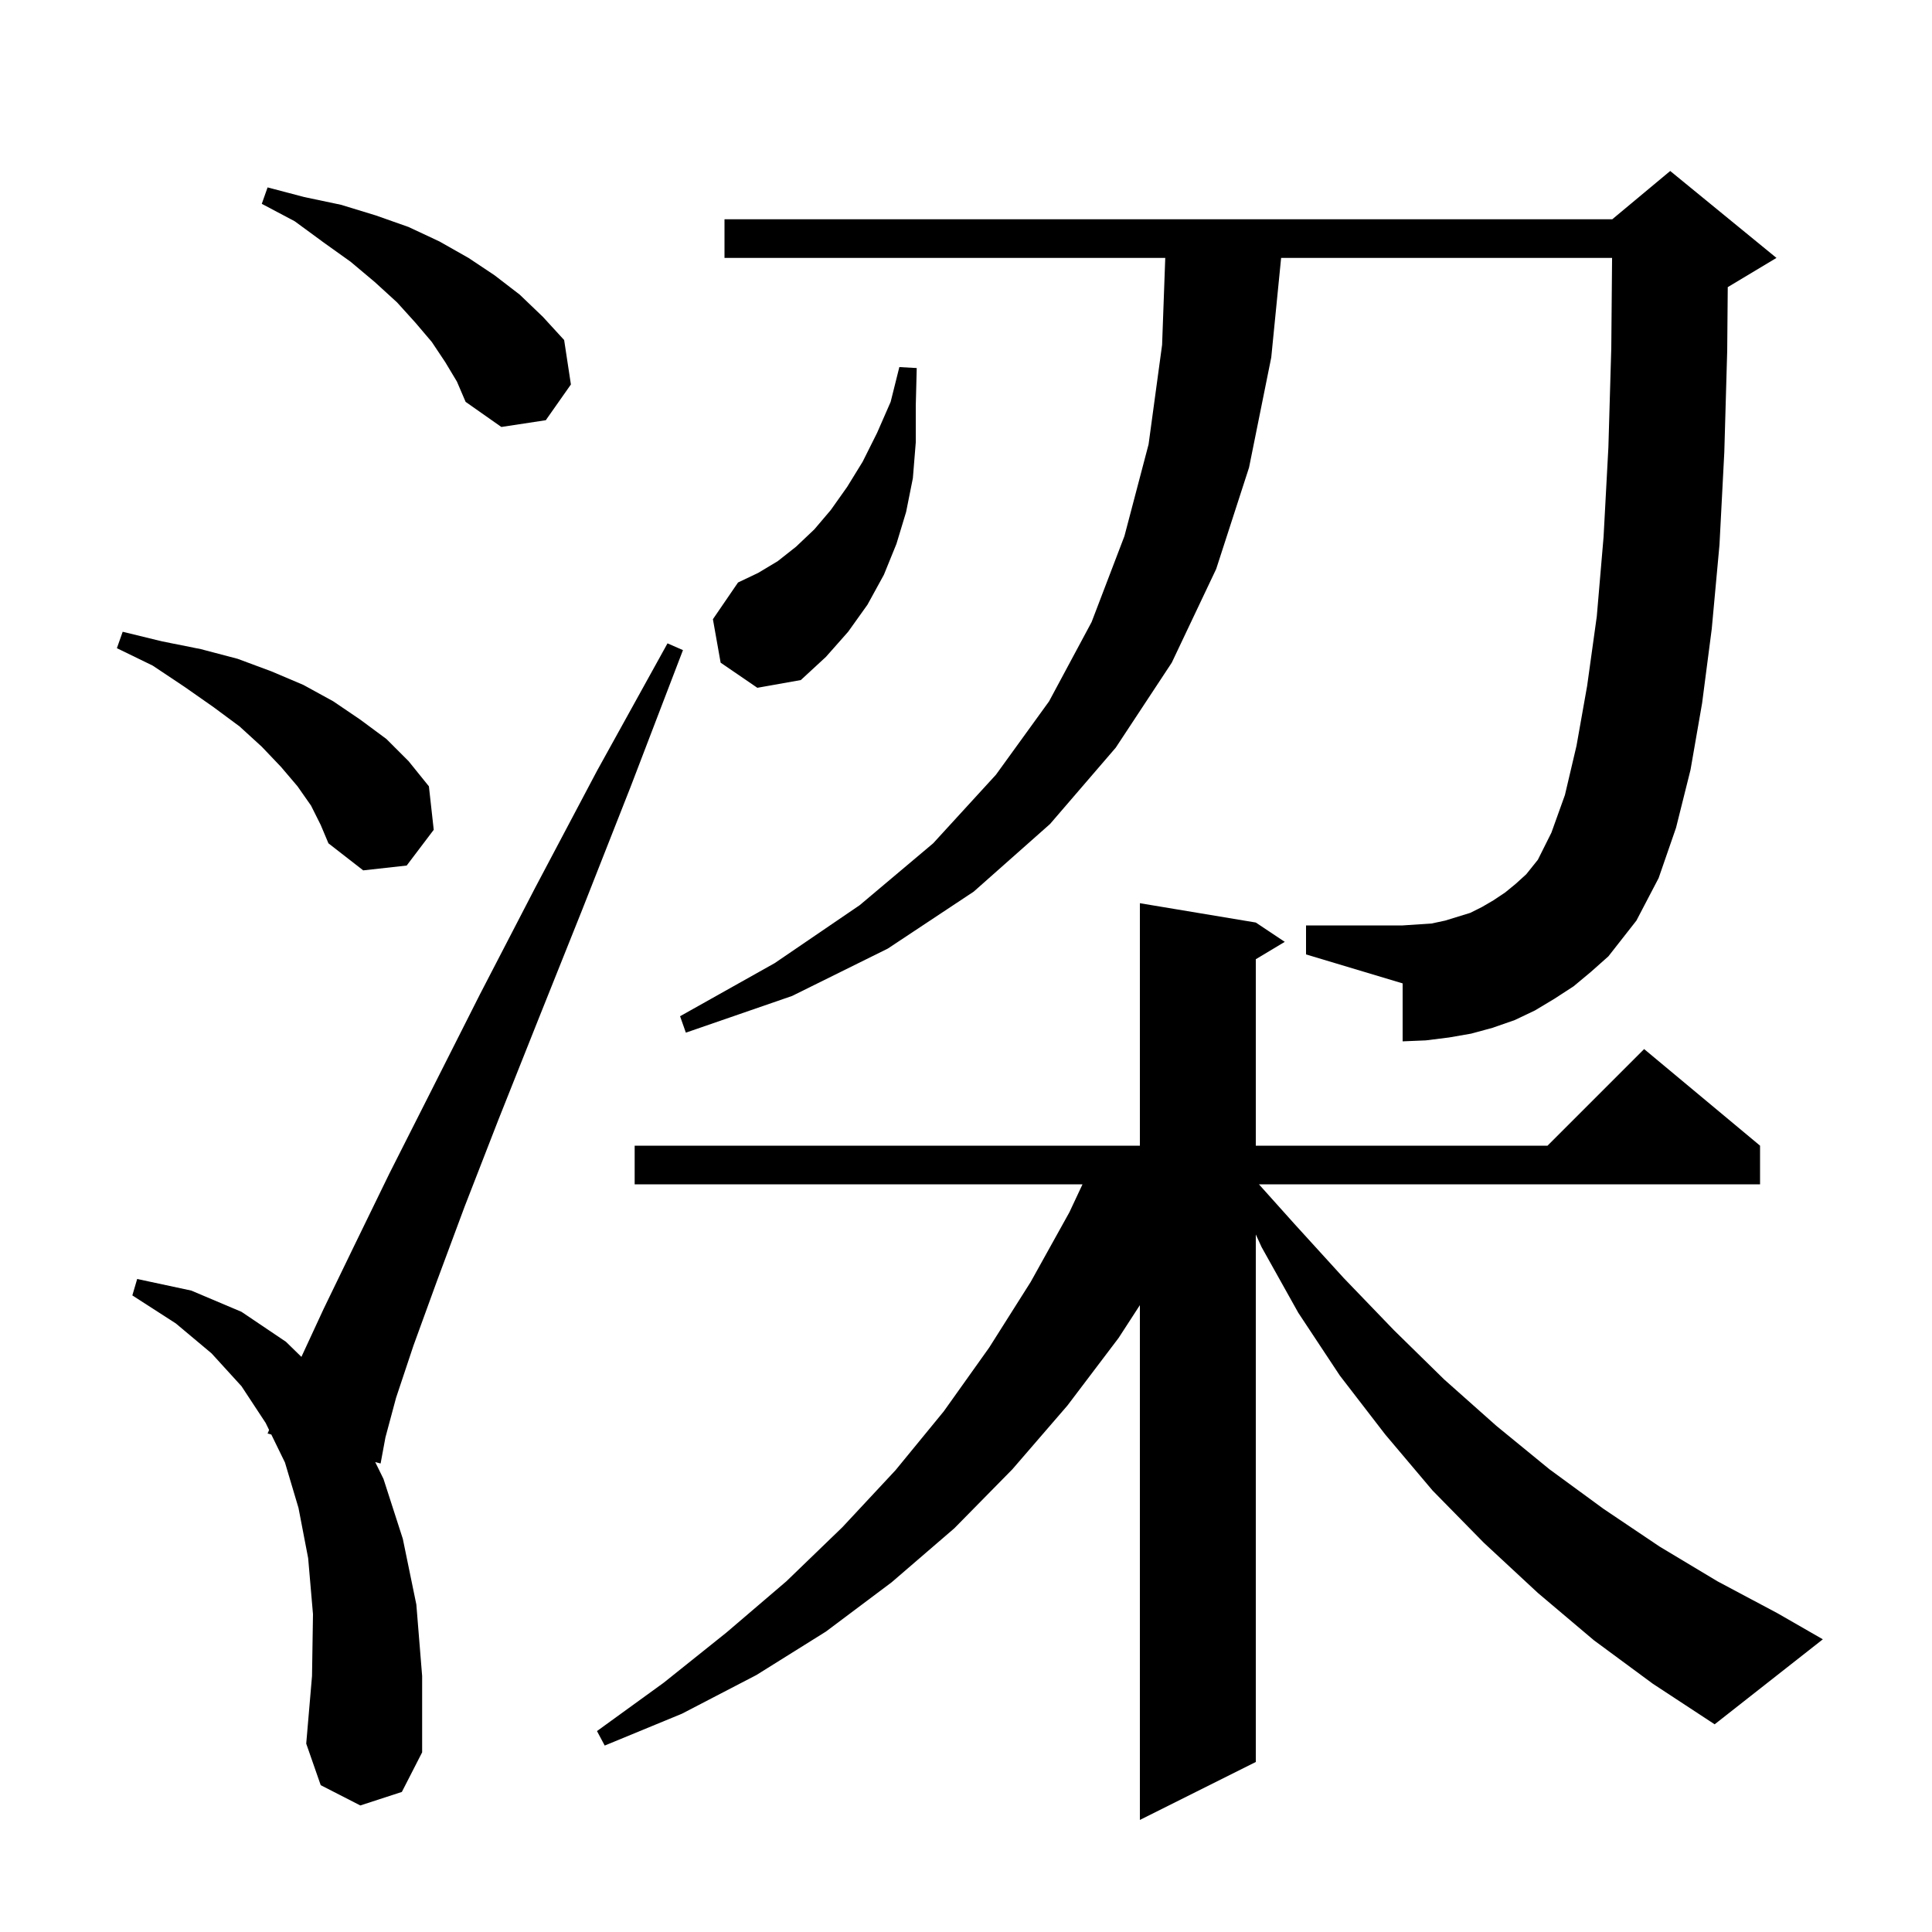 <svg xmlns="http://www.w3.org/2000/svg" xmlns:xlink="http://www.w3.org/1999/xlink" version="1.1" baseProfile="full" viewBox="0 0 200 200" width="200" height="200"><g fill="currentColor"><path d="M 165.0 169.8 L 159.2 164.9 L 153.6 159.7 L 148.3 154.3 L 143.4 148.5 L 138.7 142.4 L 134.4 135.9 L 130.6 129.1 L 130.0 127.791 L 130.0 182.4 L 118.0 188.4 L 118.0 135.108 L 115.8 138.5 L 110.5 145.5 L 104.8 152.1 L 98.8 158.2 L 92.3 163.8 L 85.5 168.9 L 78.3 173.4 L 70.6 177.4 L 62.6 180.7 L 61.8 179.2 L 68.7 174.2 L 75.2 169.0 L 81.4 163.7 L 87.2 158.1 L 92.7 152.2 L 97.7 146.1 L 102.4 139.5 L 106.7 132.7 L 110.7 125.5 L 112.061 122.6 L 65.7 122.6 L 65.7 118.6 L 118.0 118.6 L 118.0 93.5 L 130.0 95.5 L 133.0 97.5 L 130.0 99.3 L 130.0 118.6 L 160.2 118.6 L 170.2 108.6 L 182.2 118.6 L 182.2 122.6 L 130.324 122.6 L 134.0 126.7 L 139.1 132.3 L 144.3 137.7 L 149.5 142.8 L 154.9 147.6 L 160.4 152.1 L 166.0 156.2 L 171.8 160.1 L 177.8 163.7 L 184.0 167.0 L 188.7 169.7 L 177.5 178.5 L 171.1 174.3 Z M 37.3 186.9 L 33.2 184.8 L 31.7 180.5 L 32.3 173.5 L 32.4 167.1 L 31.9 161.3 L 30.9 156.1 L 29.5 151.4 L 28.087 148.502 L 27.7 148.4 L 27.857 148.031 L 27.5 147.3 L 25.0 143.5 L 21.9 140.1 L 18.2 137.0 L 13.7 134.1 L 14.2 132.4 L 19.8 133.6 L 25.0 135.8 L 29.6 138.9 L 31.202 140.463 L 33.5 135.5 L 36.6 129.1 L 40.3 121.5 L 44.7 112.8 L 49.7 102.9 L 55.4 91.9 L 61.8 79.8 L 69.1 66.6 L 70.7 67.3 L 65.3 81.4 L 60.3 94.1 L 55.7 105.6 L 51.6 115.9 L 48.1 124.9 L 45.2 132.7 L 42.8 139.3 L 41.0 144.7 L 39.9 148.8 L 39.4 151.5 L 38.842 151.352 L 39.7 153.1 L 41.7 159.3 L 43.1 166.1 L 43.7 173.5 L 43.7 181.4 L 41.6 185.5 Z M 162.9 102.1 L 160.9 103.4 L 158.9 104.6 L 156.8 105.6 L 154.5 106.4 L 152.3 107.0 L 150.0 107.4 L 147.6 107.7 L 145.2 107.8 L 145.2 101.8 L 135.2 98.8 L 135.2 95.8 L 145.2 95.8 L 148.2 95.6 L 149.6 95.3 L 152.2 94.5 L 153.4 93.9 L 154.6 93.2 L 155.8 92.4 L 156.9 91.5 L 158.0 90.5 L 159.2 89.0 L 160.6 86.2 L 162.0 82.3 L 163.2 77.2 L 164.3 71.0 L 165.3 63.8 L 166.0 55.6 L 166.5 46.3 L 166.8 36.0 L 166.882 26.7 L 132.621 26.7 L 131.6 37.0 L 129.3 48.4 L 125.9 58.9 L 121.3 68.6 L 115.5 77.4 L 108.7 85.3 L 100.8 92.3 L 91.9 98.2 L 82.0 103.1 L 71.0 106.9 L 70.4 105.2 L 80.2 99.7 L 89.0 93.7 L 96.6 87.3 L 103.1 80.2 L 108.6 72.6 L 113.0 64.4 L 116.4 55.5 L 118.9 46.0 L 120.3 35.7 L 120.627 26.7 L 75.0 26.7 L 75.0 22.7 L 166.9 22.7 L 172.9 17.7 L 183.9 26.7 L 178.9 29.7 L 178.857 29.718 L 178.8 36.3 L 178.5 46.8 L 178.0 56.4 L 177.2 65.1 L 176.2 72.8 L 175.0 79.7 L 173.5 85.7 L 171.7 90.9 L 169.4 95.3 L 166.5 99.0 L 164.7 100.6 Z M 32.2 83.4 L 30.8 81.4 L 29.1 79.4 L 27.1 77.3 L 24.8 75.2 L 22.1 73.2 L 19.1 71.1 L 15.8 68.9 L 12.1 67.1 L 12.7 65.4 L 16.8 66.4 L 20.8 67.2 L 24.6 68.2 L 28.1 69.5 L 31.4 70.9 L 34.5 72.6 L 37.3 74.5 L 40.0 76.5 L 42.3 78.8 L 44.4 81.4 L 44.9 85.9 L 42.1 89.6 L 37.6 90.1 L 34.0 87.3 L 33.2 85.4 Z M 74.6 68.6 L 73.8 64.1 L 76.4 60.3 L 78.5 59.3 L 80.5 58.1 L 82.4 56.6 L 84.3 54.8 L 86.0 52.8 L 87.7 50.4 L 89.3 47.8 L 90.8 44.8 L 92.2 41.6 L 93.1 38.0 L 94.9 38.1 L 94.8 42.0 L 94.8 45.8 L 94.5 49.5 L 93.8 53.0 L 92.8 56.3 L 91.5 59.5 L 89.8 62.6 L 87.8 65.4 L 85.5 68.0 L 82.9 70.4 L 78.4 71.2 Z M 46.1 37.5 L 44.7 35.4 L 43.0 33.4 L 41.1 31.3 L 38.8 29.2 L 36.3 27.1 L 33.5 25.1 L 30.5 22.9 L 27.1 21.1 L 27.7 19.4 L 31.5 20.4 L 35.3 21.2 L 38.9 22.3 L 42.3 23.5 L 45.5 25.0 L 48.5 26.7 L 51.2 28.5 L 53.8 30.5 L 56.2 32.8 L 58.4 35.2 L 59.1 39.8 L 56.5 43.5 L 51.9 44.2 L 48.2 41.6 L 47.3 39.5 Z "/></g></svg>